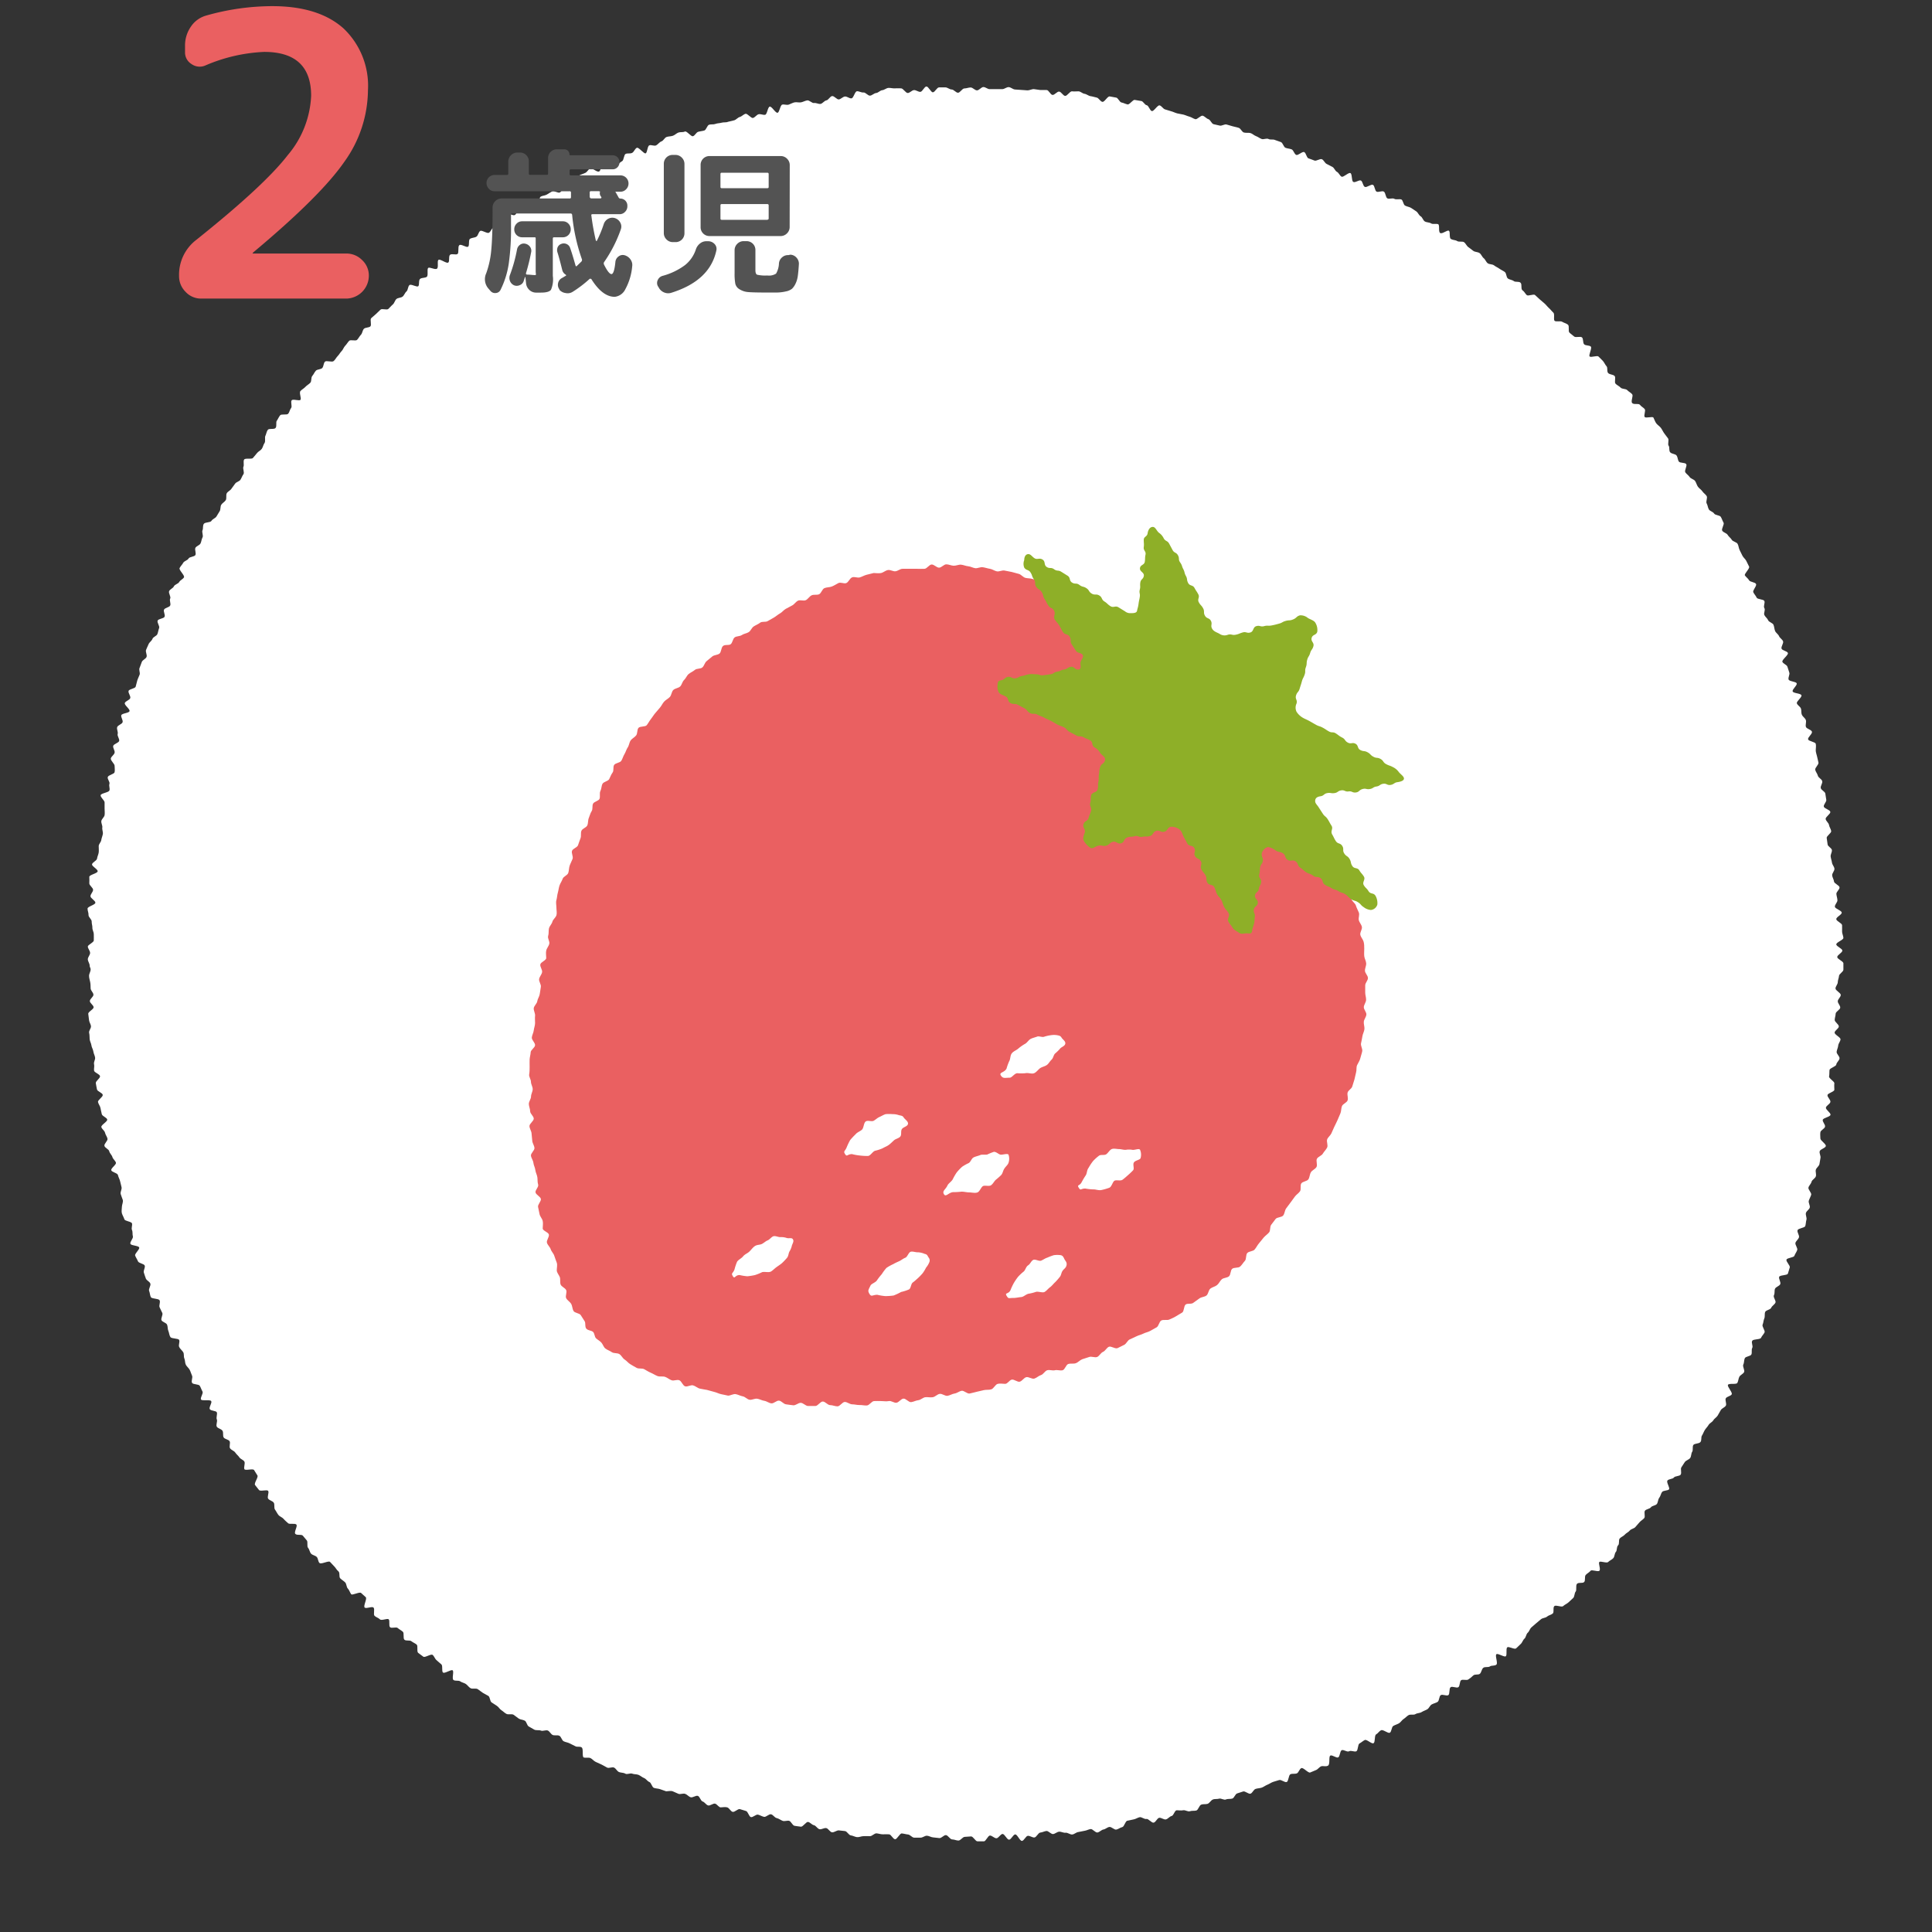 <svg xmlns="http://www.w3.org/2000/svg" width="220" height="220" viewBox="0 0 220 220"><rect x="0" y="0" width="220" height="220" fill="#333333" stroke="none"/><title>icon_class_itigo</title><g id="レイヤー_2" data-name="レイヤー 2"><g id="レイヤー_1-2" data-name="レイヤー 1"><path d="M10.21,109.95c0-.24-.21-.48-.21-.72s.26-.48.26-.72S10,108,10,107.79s.67-.46.68-.7,0-.48,0-.72-.17-.48-.16-.72-.09-.48-.08-.72-.38-.5-.36-.74-.12-.49-.11-.73.87-.42.89-.66-.58-.52-.56-.76.28-.46.3-.7-.45-.52-.43-.76,0-.49,0-.73.92-.39.95-.63-.66-.56-.64-.79.54-.42.57-.66.16-.46.19-.7,0-.48,0-.72.26-.45.29-.68.14-.46.18-.7-.1-.5-.06-.73-.15-.51-.11-.75.33-.43.37-.67,0-.49,0-.73,0-.49,0-.72-.5-.59-.45-.82.92-.3,1-.54-.08-.5,0-.74-.25-.54-.19-.78.73-.33.78-.56,0-.5,0-.73-.49-.61-.43-.84.37-.4.43-.64-.22-.55-.16-.78.62-.34.68-.57-.24-.56-.17-.79-.13-.53-.06-.77.55-.34.62-.57-.21-.56-.15-.79.87-.24.94-.47-.61-.69-.54-.92.54-.33.62-.56-.26-.59-.19-.82.74-.26.81-.49.11-.47.18-.7.19-.44.27-.67-.12-.55,0-.78l.25-.67c.08-.22.46-.34.54-.57s-.14-.57-.06-.79.2-.44.29-.66.36-.37.44-.6.47-.32.56-.54.11-.47.2-.69-.26-.63-.17-.85.69-.22.79-.44-.16-.59-.06-.81.6-.25.7-.47-.11-.58,0-.79-.22-.63-.12-.85.44-.32.54-.54.5-.29.61-.5.43-.32.54-.53-.6-.84-.5-1.05.3-.39.41-.6.5-.28.61-.49.67-.19.78-.4-.1-.6,0-.81.47-.29.58-.5.11-.48.23-.69-.1-.61,0-.82,0-.54.16-.74.74-.12.86-.33.44-.29.57-.5l.37-.61c.12-.2.05-.53.18-.73s.39-.32.51-.52,0-.58.11-.78.4-.31.53-.51.29-.38.42-.58.48-.25.61-.45.2-.44.34-.63-.1-.65,0-.85-.05-.62.08-.82.85,0,1-.18.32-.36.46-.55.41-.29.55-.49.17-.47.31-.66,0-.63.1-.82.13-.5.28-.69.74,0,.89-.22,0-.63.13-.81.23-.44.38-.62.77,0,.92-.18.18-.47.33-.65-.09-.7.07-.88.88.12,1-.06-.19-.8,0-1,.4-.29.56-.47.4-.29.56-.47.06-.59.22-.77.25-.43.41-.6.57-.13.73-.31.13-.53.3-.71.8.1,1-.08.28-.39.45-.56.28-.4.45-.57.24-.44.41-.61.28-.39.45-.56.73.06.9-.11.27-.41.44-.58.17-.51.34-.68.55-.11.73-.27-.07-.78.1-.94l.54-.47c.18-.16.34-.34.52-.5s.71.08.89-.08.32-.35.51-.51.23-.46.41-.62.52-.12.71-.28.26-.44.44-.59.15-.57.34-.72.84.28,1,.13,0-.71.23-.85.55-.07.74-.22,0-.84.15-1,.78.23,1,.08,0-.83.17-1,.92.44,1.12.3,0-.76.23-.9.64.06.83-.08,0-.82.2-1,.8.31,1,.17,0-.78.24-.91.51-.1.71-.23.23-.52.43-.65.79.33,1,.2.28-.45.48-.58.58,0,.78-.11.37-.31.57-.44,0-.89.22-1,.7.23.9.11.26-.5.47-.62.63.13.84,0,.11-.77.32-.89.8.45,1,.33.1-.79.31-.91.48-.11.69-.23.4-.26.62-.37.66.23.88.12.28-.5.49-.61.56.06.78-.05.41-.25.62-.36.13-.82.34-.93.45-.17.67-.28.34-.41.55-.51.74.46,1,.36.18-.77.39-.87.57.11.79,0,.63.24.85.14.37-.34.59-.44.2-.75.42-.84.51,0,.73-.11.32-.49.54-.58.8.71,1,.63.19-.82.42-.91.56.12.78,0,.37-.37.6-.45.36-.42.58-.5.49-.06.72-.14.41-.29.64-.37.5,0,.72-.11.7.6.93.53.36-.43.59-.5.47-.08.7-.15.32-.59.55-.66.49,0,.72-.09.48-.07.71-.14.49,0,.72-.1l.7-.17c.23-.06.41-.32.64-.38s.42-.3.65-.36.63.53.86.47.4-.36.63-.42.52.11.75.06.29-.88.52-.93.66.75.89.7.3-.88.54-.93.51.08.74,0,.45-.22.68-.26.5.05.73,0,.45-.18.69-.22.55.34.78.3.51.14.74.1.42-.36.66-.4.41-.45.65-.49.55.42.78.38.44-.3.68-.33.51.24.75.21.38-.79.62-.81.5.17.74.14.52.39.76.36.45-.28.69-.3.45-.3.69-.32.46-.24.7-.26.49.07.73.05.48,0,.72,0,.52.54.76.53.46-.31.7-.33.49.21.73.2.45-.6.69-.61.51.67.74.66.46-.56.7-.56l.72,0c.24,0,.48.24.72.24s.48.37.72.37.48-.49.72-.49.48-.11.72-.11.48.33.72.33.49-.38.73-.38.47.24.71.24l.72,0,.72,0c.24,0,.49-.24.73-.23s.47.25.71.27l.72.05.72.05c.24,0,.49-.16.73-.14s.48.08.72.1l.72,0c.24,0,.43.54.67.56s.52-.41.76-.38.43.46.67.49.55-.55.79-.52.49,0,.73,0,.45.25.69.28.45.24.69.27.47.12.7.16.41.45.65.49.59-.66.83-.62l.71.13c.24,0,.4.52.63.56s.45.17.69.22.6-.56.83-.51l.71.12c.24,0,.4.44.64.48s.36.62.59.67.65-.7.88-.65.4.4.63.46.46.15.69.21.45.18.68.24.47.08.71.14.45.17.68.23.44.22.67.29.63-.46.86-.39.41.32.64.39.35.5.58.57.47.09.7.16.56-.19.79-.12l.69.2c.23.07.47.1.7.18s.35.46.58.53.51,0,.74.06.41.27.64.35.42.25.65.33.55-.12.78,0,.51,0,.73.11l.68.24c.22.09.3.56.52.65s.48.09.7.18.3.54.52.63.69-.42.91-.32.26.62.48.71.46.15.68.25.63-.24.85-.15.33.44.55.54.42.23.64.33.31.46.53.57.32.45.53.55.78-.51,1-.41.11.86.32,1,.67-.26.88-.15.22.61.44.72.72-.34.93-.23.2.66.41.77.62-.13.83,0,.19.66.4.77.59-.07.79.05.58,0,.79.07.22.58.43.7.48.14.68.26.4.27.6.4.29.44.5.56.27.47.48.59.51.09.71.22.59,0,.8.09,0,.84.23,1,.82-.38,1-.25,0,.81.23.94.51.1.71.23.59,0,.78.13.29.42.49.56l.57.43c.19.14.51.11.71.25s.28.43.47.58.27.44.46.58.53.09.72.24.42.24.61.38.43.23.62.38.15.58.34.73.49.15.68.3.58,0,.77.19,0,.71.22.86.3.38.48.54.77-.16.95,0,.35.33.53.49l.55.47c.18.16.32.36.5.52s.32.36.5.52,0,.76.13.92.69,0,.87.12.49.18.67.34,0,.72.15.88.38.3.55.46.73-.06.9.11.07.61.24.78.59.09.76.26-.3,1-.13,1.13.85-.15,1,0,.35.33.51.51.25.43.41.6,0,.62.2.79.56.14.72.32-.06.69.1.87.42.27.58.45.6.11.76.29.41.28.56.47-.19.79,0,1,.73,0,.88.2.39.3.54.48-.13.72,0,.9.9-.1,1,.08.18.47.33.66.38.32.52.51.24.43.38.62l.43.57c.14.19-.07.65.07.84s0,.56.18.75.58.17.72.36.13.5.26.69.7.09.84.29-.24.74-.1.94.36.33.49.53.48.25.62.45.18.45.32.65.38.33.51.53.37.34.49.54-.12.64,0,.84.13.48.25.68.48.27.6.47.64.18.76.38.19.45.31.65-.27.71-.15.92.5.27.62.48.35.35.47.56.54.25.66.46.12.48.23.7.21.43.32.65.33.37.44.59l.32.65c.11.21-.58.83-.48,1s.37.35.48.56.68.2.79.42-.41.72-.31.94.28.39.38.61.78.17.88.39-.14.59,0,.81-.11.57,0,.79.34.37.43.59.52.3.61.52.09.48.18.7.36.37.45.59.38.37.46.59-.26.62-.17.84.64.27.72.49-.71.78-.63,1,.49.33.57.55.14.46.22.68-.16.56-.08.79.84.22.92.44-.53.68-.46.91.91.21,1,.44-.59.69-.52.92.4.38.47.61,0,.48.11.71.39.38.45.61-.07.52,0,.75.63.32.69.56-.5.63-.44.86.81.28.87.51,0,.51,0,.74.1.47.15.7l.16.7c.05.23-.42.59-.37.82s.24.43.3.67.45.39.5.63-.21.53-.17.77.47.39.52.63.06.48.11.71-.33.55-.28.78.7.36.74.6-.57.58-.53.82.34.43.38.67.21.45.25.69-.55.56-.51.8l.1.71c0,.24.46.42.49.66s-.17.5-.14.74.12.47.15.7.26.45.28.69-.28.51-.26.75.19.46.21.7.61.43.63.67-.38.51-.36.75.11.47.12.71-.31.5-.29.74.76.43.78.67-.64.51-.62.75.65.45.66.69,0,.48,0,.72.14.48.15.72-.82.5-.81.74.69.47.69.71-.58.49-.58.73.7.48.7.72,0,.48,0,.72-.49.48-.5.71-.14.48-.14.72-.26.47-.26.71.6.5.6.74-.33.47-.34.71.29.49.28.73-.51.45-.52.69-.1.47-.11.71.48.51.47.75-.46.45-.48.69.69.54.67.78-.24.46-.26.7-.15.47-.18.71.36.52.33.76-.34.45-.37.69-.74.39-.77.63,0,.48-.05.72.63.57.6.8,0,.48,0,.72-.74.38-.78.61.37.54.33.78-.47.41-.51.65.56.58.52.82-.83.34-.88.57.31.54.26.78-.49.39-.53.63,0,.49,0,.72.67.63.62.86-.64.35-.7.59.14.52.09.76-.07.48-.12.71-.35.41-.41.64.08.51,0,.75-.43.38-.49.62-.29.42-.35.65.38.6.31.83-.2.44-.27.67.17.55.11.78-.38.39-.44.62.13.54.06.77-.06.49-.13.71-.8.25-.88.48.23.58.16.81-.33.4-.4.62.28.6.2.83-.24.43-.32.65-.82.22-.9.44.45.68.37.9-.13.47-.21.69-.94.15-1,.38.22.6.13.82-.51.31-.6.53,0,.5-.12.73.27.63.17.85-.39.36-.48.58-.6.26-.69.48,0,.52-.1.74-.09.48-.19.7.32.68.22.89-.3.39-.4.61-.86.12-1,.34.12.59,0,.81,0,.54-.1.75-.65.21-.75.43-.06.51-.17.72.2.65.09.86-.43.32-.54.53-.11.49-.23.7-1,0-1.07.23.55.86.43,1.07-.55.24-.67.45.13.63,0,.84-.45.29-.57.5-.23.42-.36.63-.38.33-.5.54-.41.31-.53.52-.3.37-.43.58-.2.44-.33.64,0,.54-.18.74-.67.13-.8.33,0,.58-.13.77-.09.52-.23.71-.47.26-.61.46-.26.41-.39.6.06.63-.08.83-.63.14-.77.33-.6.15-.74.35.32.84.18,1-.65.11-.79.3-.17.47-.32.66-.13.51-.27.7-.54.19-.68.38-.52.2-.67.38.06.67-.09.85-.39.3-.54.48l-.47.54c-.15.18-.49.21-.64.4s-.41.28-.56.46-.42.26-.58.44,0,.61-.19.79-.09.57-.25.74-.13.53-.29.71-.42.27-.59.44-.85-.14-1,0,.19.85,0,1-.87-.17-1,0-.38.29-.55.47,0,.65-.19.82-.64,0-.81.2,0,.71-.15.88-.11.58-.29.74l-.53.49c-.17.16-.42.25-.6.42s-.8-.16-1,0,0,.69-.19.85-.47.19-.65.35-.51.14-.69.3l-.55.46-.54.47c-.18.16-.24.46-.42.61s-.19.52-.37.67-.25.46-.43.61-.34.35-.53.5-.83-.27-1-.12,0,.82-.15,1-.89-.36-1.08-.22.19,1,0,1.18-.55.07-.74.21-.58,0-.77.17-.2.54-.39.68-.56,0-.75.19-.36.32-.56.45-.62-.05-.81.08-.12.67-.32.8-.68-.15-.88,0-.06.77-.26.9-.66-.13-.86,0-.16.64-.36.77-.46.17-.67.29-.3.43-.5.55-.45.19-.65.32-.5.1-.7.23-.56,0-.77.11-.37.32-.57.44-.33.38-.54.5-.45.18-.65.3-.18.66-.39.77-.76-.4-1-.28-.35.36-.56.47-.08.87-.29,1-.78-.47-1-.36-.39.28-.6.39-.15.78-.36.89-.6-.13-.82,0-.64-.22-.85-.12-.19.72-.4.82-.67-.31-.89-.21,0,1-.27,1.15-.54,0-.76.07-.38.34-.6.43l-.67.28c-.22.09-.77-.59-1-.5s-.3.51-.52.6-.51,0-.73.1-.2.79-.42.88-.63-.3-.86-.22-.46.13-.69.21-.42.23-.65.32-.42.25-.64.33-.48.07-.71.15-.35.46-.57.54-.61-.32-.84-.25l-.68.22c-.23.07-.33.52-.56.59s-.49,0-.72.1-.55-.16-.78-.09-.49,0-.72.1-.37.42-.6.49-.49,0-.72.09-.33.61-.56.67-.49,0-.72.08-.54-.16-.77-.11-.49,0-.73,0-.35.6-.58.65-.42.33-.65.39-.55-.23-.78-.18-.38.5-.62.55-.59-.47-.83-.42-.54-.25-.77-.2-.44.21-.68.25l-.7.15c-.24,0-.36.68-.6.73s-.45.24-.68.28-.54-.33-.78-.3-.44.25-.68.29-.44.3-.68.34-.55-.42-.78-.39-.46.17-.7.2-.47.11-.71.14-.45.26-.69.28-.51-.23-.75-.2-.5-.14-.74-.12-.46.25-.69.27-.52-.37-.75-.35-.46.16-.7.18-.44.54-.67.56-.5-.2-.74-.19-.44.56-.68.58-.53-.76-.77-.74-.45.58-.69.6-.51-.66-.75-.65-.46.49-.7.49-.49-.31-.73-.31-.46.66-.7.66-.48,0-.72,0-.49-.56-.73-.56-.48.05-.72.05-.48.42-.72.42-.48-.13-.72-.13-.47-.48-.71-.49-.49.35-.73.34-.48-.07-.72-.08-.47-.18-.71-.19-.49.23-.73.22l-.72,0c-.24,0-.46-.34-.7-.36s-.47-.1-.71-.12-.53.68-.77.66-.44-.54-.68-.56-.48,0-.72,0-.47-.09-.71-.11-.52.34-.76.32-.49,0-.73,0-.5.14-.74.11-.46-.17-.7-.2-.42-.46-.66-.49l-.72-.08c-.24,0-.52.25-.76.22s-.42-.44-.66-.48-.51.17-.75.13-.42-.42-.65-.46-.43-.33-.66-.37-.59.58-.83.54-.48-.05-.72-.1-.39-.52-.62-.57-.51.09-.74,0-.43-.26-.67-.31-.4-.38-.64-.43-.57.34-.8.29-.45-.19-.68-.25-.58.33-.81.28-.33-.64-.57-.7l-.69-.21c-.23-.06-.6.38-.83.31s-.38-.44-.61-.51-.51,0-.74,0-.4-.35-.63-.42-.58.27-.81.2-.39-.38-.62-.45-.32-.57-.55-.64-.58.23-.81.16-.4-.31-.63-.39-.54.08-.76,0-.44-.21-.66-.29-.53,0-.75,0l-.68-.24c-.22-.08-.49-.07-.71-.15s-.29-.58-.52-.67-.37-.36-.6-.45-.41-.27-.63-.36-.5-.05-.72-.14-.57.13-.79,0-.49-.09-.71-.18-.35-.41-.57-.51-.57.11-.79,0-.42-.25-.64-.35l-.66-.3c-.22-.1-.38-.33-.59-.43s-.55,0-.77-.07,0-1-.24-1.15-.52,0-.73-.14l-.64-.32c-.21-.11-.47-.13-.68-.24s-.27-.51-.48-.62-.55,0-.76-.09-.33-.39-.54-.5-.59.09-.8,0-.55,0-.76-.11l-.63-.36c-.21-.12-.24-.54-.45-.66s-.49-.11-.69-.24-.38-.3-.58-.43-.58,0-.79-.09-.38-.29-.59-.42-.33-.38-.53-.51l-.6-.39c-.2-.13-.17-.61-.37-.74s-.43-.22-.63-.35-.38-.29-.58-.42-.6,0-.8-.1-.35-.34-.54-.48-.47-.17-.66-.31-.57,0-.77-.16.1-1-.1-1.1-.89.4-1.08.26,0-.79-.2-.94-.35-.32-.54-.47-.26-.45-.45-.6-.88.35-1.06.2l-.58-.43c-.19-.15,0-.79-.17-.94s-.42-.24-.61-.39-.61,0-.79-.17,0-.75-.18-.91-.4-.26-.58-.42-.69.07-.87-.09,0-.75-.16-.9-.81.19-1,0-.44-.23-.61-.4.06-.77-.12-.94-.8.16-1,0,.3-1,.12-1.18l-.53-.48c-.17-.17-1,.3-1.13.14s-.21-.47-.38-.64-.14-.54-.31-.71-.39-.29-.56-.46,0-.63-.21-.8-.29-.38-.46-.55l-.49-.52c-.16-.17-1,.3-1.19.13s-.15-.51-.32-.69-.49-.2-.65-.38-.18-.48-.34-.66,0-.66-.14-.84l-.46-.55c-.16-.18-.7,0-.86-.21s.29-.87.13-1.05-.78,0-.94-.15-.37-.32-.52-.5-.44-.26-.59-.45-.25-.42-.39-.61,0-.61-.15-.8-.47-.24-.62-.43.12-.7,0-.89-.91.09-1.05-.11-.31-.37-.45-.57.41-.89.27-1.09-.24-.41-.38-.61-1,.1-1.1-.1.11-.66,0-.86-.44-.28-.57-.48-.34-.35-.47-.55-.45-.28-.59-.48.07-.62-.06-.82-.54-.22-.67-.42,0-.56-.14-.77-.51-.25-.64-.45.1-.62,0-.83.08-.61,0-.81-.67-.15-.8-.36.28-.72.16-.92-1,0-1.15-.17.28-.71.16-.92-.19-.44-.31-.65-.76-.13-.88-.34.1-.6,0-.81-.16-.46-.27-.67-.33-.37-.44-.58-.07-.5-.17-.72,0-.52-.14-.73-.35-.36-.45-.58.1-.58,0-.79-.86-.12-1-.34-.13-.47-.23-.69-.05-.5-.15-.72-.53-.29-.63-.5.19-.61.09-.83-.22-.43-.31-.65.12-.57,0-.79-.9-.15-1-.37-.1-.48-.19-.7.22-.6.14-.83-.42-.35-.51-.57-.15-.46-.23-.68.18-.58.1-.8-.68-.26-.77-.49-.24-.43-.32-.65.53-.69.46-.92-.91-.2-1-.42.35-.62.28-.85,0-.49-.1-.72.06-.52,0-.75-.8-.25-.87-.48-.21-.44-.28-.67,0-.52,0-.75.17-.55.1-.78-.18-.45-.24-.68.16-.54.1-.77-.11-.46-.17-.7-.19-.44-.24-.68-.7-.32-.76-.55.59-.63.53-.86-.34-.41-.4-.64-.31-.42-.36-.66-.5-.38-.55-.62.4-.57.35-.81-.23-.44-.28-.68-.37-.42-.42-.65.71-.62.67-.85-.57-.38-.62-.62-.11-.47-.15-.7-.24-.45-.28-.68.57-.57.54-.81-.62-.39-.66-.63-.1-.47-.13-.71.51-.55.48-.79-.65-.4-.68-.64.06-.49,0-.73.15-.5.12-.74-.17-.46-.2-.7-.19-.46-.22-.7-.18-.47-.2-.7,0-.48-.06-.72.22-.5.21-.74-.2-.47-.22-.71-.07-.48-.09-.72.62-.51.61-.75-.42-.46-.43-.7.42-.49.41-.73-.31-.47-.32-.71,0-.48-.05-.72-.13-.48-.13-.72.18-.48.18-.72S10.21,110.19,10.21,109.95Z" style="fill:#fff"/><path d="M143.37,141.57c.18-.21.35-.44.53-.65s.43-.37.61-.58.07-.66.25-.88.33-.45.5-.66.69-.17.86-.39.17-.57.33-.8l.5-.67.49-.67c.16-.23.43-.38.59-.61s0-.67.15-.9.66-.24.81-.47.14-.57.29-.81.49-.35.63-.59-.08-.7.05-.94.53-.34.67-.58.36-.44.49-.69-.08-.67,0-.92.36-.44.48-.69.22-.51.34-.76.25-.5.36-.75.22-.51.33-.77.08-.57.18-.83.54-.39.64-.65-.06-.61,0-.88.45-.44.53-.7.17-.53.25-.8.11-.55.19-.82,0-.57.12-.83.3-.5.36-.77.17-.54.22-.81-.19-.61-.14-.88.12-.54.16-.82.2-.53.23-.81-.1-.57-.07-.85.27-.53.29-.81-.3-.58-.29-.85.25-.54.26-.82-.1-.56-.1-.83,0-.55,0-.83.32-.56.31-.84-.33-.54-.34-.82.16-.57.14-.85-.19-.54-.22-.81,0-.56,0-.84,0-.56-.08-.83-.32-.5-.37-.78.24-.61.18-.89-.29-.5-.35-.77.11-.6,0-.87-.25-.51-.33-.78-.41-.45-.5-.72,0-.59-.06-.85-.29-.49-.38-.75,0-.6-.07-.86-.51-.39-.62-.65-.26-.49-.37-.74,0-.59-.14-.85-.14-.55-.26-.8-.32-.46-.45-.71-.34-.45-.48-.69-.28-.48-.41-.72-.29-.47-.43-.71,0-.66-.12-.9-.67-.24-.82-.48,0-.64-.17-.87-.49-.34-.65-.57-.37-.41-.53-.64,0-.68-.15-.91-.38-.41-.54-.64-.4-.39-.57-.61-.25-.51-.42-.73-.57-.26-.74-.48-.26-.5-.43-.72-.55-.26-.73-.47-.14-.61-.32-.82-.4-.39-.59-.6-.3-.48-.49-.68-.32-.46-.51-.67-.36-.42-.56-.63-.35-.44-.55-.64-.71-.09-.91-.29-.09-.64-.27-.82-.5-.21-.68-.39-.23-.48-.4-.67-.54-.19-.72-.37-.22-.58-.42-.77-.65-.13-.85-.32l-.6-.58c-.2-.19-.26-.54-.47-.72s-.33-.47-.54-.65-.35-.45-.56-.63-.52-.25-.73-.43-.66-.08-.87-.25-.26-.57-.47-.74-.51-.25-.73-.42-.54-.2-.76-.37-.18-.69-.4-.85-.58-.16-.8-.32-.53-.21-.76-.37-.29-.56-.52-.71-.65,0-.88-.17-.42-.37-.65-.52-.26-.64-.5-.78-.71.11-1,0-.44-.36-.68-.49-.45-.35-.69-.48-.47-.31-.72-.43-.4-.45-.65-.57-.68.12-.93,0-.47-.31-.73-.42-.4-.49-.66-.6-.55-.14-.81-.24-.61,0-.87,0-.44-.44-.7-.53-.56-.09-.82-.18-.57-.06-.83-.13-.48-.38-.74-.45l-.81-.22c-.27-.06-.55-.1-.82-.16s-.6.14-.87.09-.52-.25-.79-.29-.54-.14-.82-.18-.58.14-.85.11-.54-.2-.81-.22-.55-.16-.82-.18-.57.13-.84.12-.55-.16-.83-.16-.55.38-.83.38-.56-.37-.84-.36-.53.47-.81.49-.55,0-.83,0-.56,0-.83,0-.56,0-.84,0-.52.24-.8.28-.59-.19-.87-.14-.51.28-.78.34-.57,0-.84,0l-.81.2c-.27.07-.51.22-.78.3s-.61-.12-.88,0-.4.56-.67.65-.63-.14-.89,0-.49.29-.75.39-.57.07-.83.18-.36.59-.61.7-.6,0-.85.12-.41.43-.66.55-.64-.06-.89.06-.41.41-.66.54l-.73.39c-.24.13-.42.39-.66.52s-.45.33-.69.47l-.72.41c-.24.14-.63,0-.86.18s-.49.27-.72.42-.34.5-.57.65-.55.17-.78.33-.6.11-.82.27-.24.62-.46.78-.66,0-.88.21-.17.69-.4.86-.59.14-.81.32l-.64.53c-.22.17-.28.54-.49.72s-.64.1-.85.28-.49.29-.71.47-.31.49-.52.68-.25.55-.45.74-.58.2-.78.4-.2.58-.39.79-.46.32-.65.53-.3.48-.48.69l-.54.63c-.18.21-.32.46-.49.67s-.3.47-.47.69-.78.1-.95.32-.09.63-.26.85-.47.35-.63.58-.17.56-.33.79-.22.52-.37.76-.21.52-.36.76-.67.24-.82.48,0,.63-.18.87-.25.5-.38.74-.63.29-.76.53-.11.57-.24.82,0,.64-.1.89-.62.31-.74.56,0,.6-.16.85-.21.52-.32.77-.06.58-.17.84-.56.36-.67.62,0,.6-.11.86-.18.53-.28.79-.58.37-.68.63.16.65.06.92-.24.51-.33.77-.07.56-.16.83-.55.4-.64.67-.27.5-.36.77-.11.55-.19.82-.08.56-.16.83,0,.59,0,.86.08.6,0,.87-.39.47-.46.74-.33.49-.39.77,0,.57-.09.84.19.61.13.89-.29.51-.35.78,0,.58,0,.85-.61.45-.67.72.25.61.2.89-.3.52-.34.79.24.6.2.88-.09.55-.13.83-.24.53-.28.81-.37.52-.4.79.18.59.15.86,0,.56,0,.84-.12.55-.15.83-.2.54-.22.82.39.59.37.87-.49.53-.5.8-.11.56-.12.83,0,.56,0,.84,0,.56-.05.84.2.57.2.85.2.56.2.84-.19.56-.19.84-.25.56-.25.84.15.56.15.84.4.55.41.83-.5.58-.49.86.22.55.24.83.06.56.08.84.23.54.25.82-.43.6-.4.87.25.54.28.82.19.54.22.82.19.54.23.82,0,.56.09.83-.34.62-.3.89.56.48.61.75-.37.63-.32.91.12.55.17.82.3.51.36.78,0,.58,0,.85.63.42.7.69-.29.66-.22.93.35.49.43.75.33.48.41.75.19.52.28.78,0,.61,0,.87.24.51.34.76,0,.61.1.86.51.38.63.63-.12.68,0,.92.43.41.57.65.13.57.27.81.67.24.82.47.29.47.44.69,0,.66.21.87.56.18.75.35.16.57.35.74.43.29.6.48.25.51.45.67.51.26.74.42.62.07.86.22.36.47.6.62.41.4.66.54.48.3.73.42.6,0,.86.15.48.29.74.4.49.27.75.37.59,0,.86.09.48.3.75.39.62-.11.88,0,.39.61.66.69.63-.18.9-.11.49.3.77.37.55.09.82.15.53.16.8.22.52.2.79.26l.81.17c.27,0,.6-.22.87-.17s.52.2.8.25.51.35.78.39.58-.16.86-.12.53.2.81.24.53.26.81.29.59-.34.87-.31.52.39.8.42.55.09.83.11.57-.29.85-.28.54.35.82.36l.84,0c.28,0,.57-.52.85-.51s.55.41.83.41.56.14.84.14.55-.5.83-.5.56.27.84.27.56.09.84.08.56.07.84.05.53-.48.81-.5.56,0,.84,0,.56.06.84,0,.58.22.86.19.52-.44.8-.47.6.43.88.4.54-.19.82-.22.53-.31.8-.34.57.05.85,0,.51-.34.79-.38.6.26.88.22.53-.22.81-.26.52-.26.8-.31.63.36.91.31.54-.14.82-.2l.82-.19c.27-.06.57,0,.84-.09s.45-.55.72-.62.58,0,.85,0,.47-.41.74-.48.66.31.93.23.46-.44.73-.51.65.24.92.16.49-.32.76-.4.44-.47.71-.55.61.07.87,0,.61.07.88,0,.38-.62.64-.71.6,0,.86-.09.47-.35.73-.45.54-.16.8-.26.65.1.9,0,.41-.47.67-.58.41-.46.66-.58.73.27,1,.15l.75-.37c.25-.12.38-.5.63-.62s.51-.22.76-.35.54-.18.79-.31.55-.17.79-.31l.73-.41c.24-.14.28-.63.52-.77s.67,0,.91-.11.53-.22.76-.37.49-.28.72-.43.17-.76.4-.92.65,0,.88-.2l.68-.49c.23-.17.58-.16.8-.33s.23-.62.45-.79.54-.22.76-.4.33-.48.54-.66.61-.15.82-.34.15-.67.36-.85.7-.07.91-.26.35-.45.54-.65.08-.7.28-.9.63-.17.82-.38S143.18,141.78,143.37,141.57Z" style="fill:#ea6061"/><path d="M86,141.87c.23-.14.54-.11.76-.22s.43-.32.66-.41.43-.41.67-.47.57.13.81.1a2,2,0,0,1,.71.11c.3.06.55-.07.68.14s0,.4-.11.69a2.14,2.14,0,0,1-.27.68c-.13.2-.11.54-.3.75a7.15,7.15,0,0,1-.55.58c-.19.17-.42.31-.64.47s-.4.36-.63.5-.69,0-1,.07a5.74,5.74,0,0,1-.81.33,6.73,6.73,0,0,1-.88.14,5.64,5.64,0,0,1-.88-.14c-.54,0-.54.51-.77.13s0-.27.19-.77a6.2,6.2,0,0,1,.29-.87c.15-.24.5-.38.69-.62s.49-.33.71-.54S85.76,142,86,141.87Z" style="fill:#fff"/><path d="M101.73,143.94c.23-.14.46-.23.69-.34s.43-.29.67-.38.37-.61.61-.68.59.08.83.06a2.22,2.22,0,0,1,.76.18c.3.06.31.19.44.4a.52.52,0,0,1,.09.56,2.36,2.36,0,0,1-.37.61,4.12,4.12,0,0,1-.39.64,6.67,6.67,0,0,1-.53.55c-.19.17-.37.34-.59.5s-.2.65-.43.79a5.28,5.28,0,0,1-.9.29,6.79,6.79,0,0,1-.85.4,7,7,0,0,1-.94.07,6.09,6.09,0,0,1-.92-.15c-.54,0-.66.28-.89-.1s-.12-.45.11-.94c.11-.24.58-.34.75-.62a6.94,6.94,0,0,1,.54-.69,5.43,5.43,0,0,1,.53-.71A5,5,0,0,1,101.73,143.94Z" style="fill:#fff"/><path d="M116.75,118.85c.23-.14.38-.42.6-.54s.52-.18.75-.27.6.12.84,0a4.61,4.61,0,0,1,.73-.16,2.22,2.22,0,0,1,.71,0c.3.06.39.09.51.29s.49.41.41.7-.46.34-.62.58a5.58,5.58,0,0,1-.55.53c-.17.18-.19.51-.39.69s-.31.44-.53.6-.5.2-.73.34-.45.49-.73.6-.67-.08-1,0a6,6,0,0,1-.9,0c-.33,0-.62.52-.88.51-.54,0-.75.13-1-.25s.42-.31.65-.8a5.93,5.93,0,0,1,.3-.83c.15-.24.1-.65.3-.9s.52-.34.75-.55A4.88,4.88,0,0,1,116.75,118.85Z" style="fill:#fff"/><path d="M98.6,127.69c.23-.14.65.05.87-.06s.43-.33.66-.43.48-.26.72-.33a4.35,4.35,0,0,1,.79,0,2.08,2.08,0,0,1,.73.12c.3.06.42.07.54.27s.56.45.48.74-.53.33-.69.57,0,.65-.19.86-.51.24-.71.42-.38.37-.6.53-.47.24-.7.38a4.82,4.82,0,0,1-.86.28c-.29.11-.49.53-.78.59a6.58,6.58,0,0,1-.94-.05,5.83,5.83,0,0,1-.9-.16c-.54,0-.56.36-.79,0s0-.3.19-.79a7.36,7.36,0,0,1,.39-.81,8.12,8.12,0,0,1,.62-.66c.18-.23.5-.32.72-.52S98.34,127.85,98.6,127.69Z" style="fill:#fff"/><path d="M117.08,144.08c.23-.14.34-.49.57-.61s.67.18.91.08.46-.27.7-.34a6.07,6.07,0,0,1,.74-.28,2.76,2.76,0,0,1,.79,0c.3.06.34.34.47.54s.26.34.18.64-.29.37-.45.61-.14.51-.33.71a6.77,6.77,0,0,1-.52.59c-.19.17-.35.4-.57.56s-.38.39-.61.53-.72-.08-1,0a5.3,5.3,0,0,1-.84.21c-.31.07-.56.36-.84.38s-.64.11-.9.1c-.54,0-.53.13-.76-.25s.23-.16.45-.65a6.65,6.65,0,0,1,.37-.79,6.4,6.4,0,0,1,.49-.72,5.49,5.49,0,0,1,.63-.59C116.77,144.63,116.82,144.24,117.08,144.08Z" style="fill:#fff"/><path d="M125.16,131.59c.23-.14.6,0,.82-.16s.38-.48.61-.58.6,0,.84,0,.56.11.79.08a2.06,2.06,0,0,1,.7,0c.3.06.77-.2.9,0a1.4,1.4,0,0,1,.06.94c-.06.22-.6.25-.76.5s.09.7-.1.9a7.75,7.75,0,0,1-.58.55c-.19.17-.4.36-.62.52s-.66,0-.89.1-.33.7-.61.81a6.29,6.29,0,0,1-.9.26c-.31.07-.66-.09-.94-.07a6.24,6.24,0,0,1-.9-.1c-.54,0-.5.29-.74-.09s.12-.17.35-.67a8.41,8.41,0,0,1,.45-.75c.15-.24.12-.61.32-.85a5.83,5.83,0,0,1,.51-.77A5.23,5.23,0,0,1,125.16,131.59Z" style="fill:#fff"/><path d="M110.31,132.44c.23-.14.32-.52.55-.64s.53-.17.76-.27.58,0,.82-.07a6.5,6.5,0,0,1,.74-.3c.29,0,.52.28.75.32s.78-.17.91,0a1.42,1.42,0,0,1,0,.93c-.06.22-.32.42-.48.67s-.17.52-.36.73a8,8,0,0,1-.6.53c-.19.17-.32.46-.54.62s-.67,0-.9.09-.38.62-.65.73-.66,0-.95,0-.63-.1-.91-.08a8,8,0,0,1-.87.05c-.54,0-.86.62-1.09.24s.18-.52.4-1c.11-.24.43-.41.6-.7a6.47,6.47,0,0,1,.45-.78,5.83,5.83,0,0,1,.62-.65A4.92,4.92,0,0,1,110.31,132.44Z" style="fill:#fff"/><path d="M150,71.94c-.12.41-.53.29-.64.7s.31.53.2.94-.25.37-.37.78-.23.38-.34.78,0,.43-.15.84,0,.43-.14.84-.21.38-.32.79-.13.41-.25.82-.29.36-.41.77.18.49.06.91a1.08,1.08,0,0,0,0,.94,2.12,2.12,0,0,0,.75.7c.37.2.38.17.74.37s.36.21.72.41.4.13.77.33.35.23.71.43.45,0,.81.24.33.27.7.46.27.37.64.57.51-.06.87.13.19.53.56.72.44.05.81.25.3.31.67.51.45.05.81.25.27.39.64.59.4.14.77.34a1.76,1.76,0,0,1,.65.53c.2.28.61.51.61.77s-.4.37-.76.42-.37.25-.77.31-.43-.19-.83-.13-.37.25-.77.31-.37.23-.77.29-.42-.11-.82,0-.36.34-.76.39-.43-.18-.83-.12-.43-.18-.83-.12-.37.25-.77.31-.42-.07-.82,0-.37.3-.77.36-.59.21-.61.51.23.47.4.75l.46.71c.23.36.34.29.57.65s.2.37.43.73-.15.6.08,1,.18.39.41.75.5.19.73.55,0,.5.23.86.38.26.6.62.09.45.32.81.58.14.8.5.28.33.51.69-.22.64,0,1,.31.31.54.68.56.15.79.52a1.69,1.69,0,0,1,.21,1,.86.86,0,0,1-.73.62,1.5,1.5,0,0,1-.82-.32c-.36-.23-.29-.33-.65-.56s-.42-.12-.78-.35-.3-.32-.66-.55-.42-.13-.78-.36-.43-.11-.79-.34-.4-.16-.76-.39-.16-.55-.52-.77-.48,0-.83-.27-.41-.15-.77-.38-.32-.29-.68-.52-.19-.5-.55-.73-.54.06-.9-.17-.18-.53-.54-.75-.45-.08-.82-.31a1.92,1.92,0,0,0-.87-.4,1,1,0,0,0-.71.74c-.06.4.18.43.12.83s-.25.37-.31.77,0,.4-.1.8.27.45.22.85-.2.38-.26.78-.38.35-.44.75.38.46.32.86-.39.35-.45.75.17.43.11.83,0,.4-.1.8-.15.39-.21.79-.32.28-.64.28-.56.14-.84-.06-.6-.31-.75-.59-.27-.33-.47-.69.25-.6,0-1-.3-.31-.49-.68-.12-.41-.32-.78-.3-.31-.49-.68-.11-.41-.31-.78-.59-.15-.79-.52,0-.46-.21-.83-.28-.32-.47-.69.14-.55-.06-.91-.46-.22-.66-.59.12-.54-.08-.91-.6-.15-.8-.52l-.4-.74c-.16-.3-.22-.68-.5-.86a1.45,1.45,0,0,0-1-.3c-.41.12-.31.45-.72.56s-.5-.21-.91-.1-.31.47-.72.59-.45,0-.86.09-.49-.19-.9-.07-.43,0-.84.15-.29.55-.7.66-.52-.28-.93-.17-.35.33-.76.44-.47-.1-.88,0-.65.41-.94.23a2.5,2.5,0,0,1-.71-.76c-.18-.3,0-.66.1-1s-.27-.52-.15-.92.47-.31.58-.72.17-.39.28-.8-.21-.5-.09-.91,0-.44.1-.85.61-.27.73-.67,0-.45.09-.86,0-.45.07-.86,0-.44.14-.85.42-.32.54-.73-.34-.55-.54-.87a1.61,1.61,0,0,0-.64-.62c-.37-.2-.14-.62-.51-.81s-.39-.15-.75-.35-.47,0-.83-.21l-.74-.39c-.37-.2-.29-.34-.66-.53s-.4-.13-.77-.33-.36-.22-.73-.41-.39-.16-.75-.36-.4-.14-.76-.34-.48,0-.84-.18-.29-.35-.65-.55l-.74-.39c-.37-.2-.47,0-.84-.2s-.18-.55-.55-.75-.61-.23-.78-.46a1.38,1.38,0,0,1-.14-.88c0-.32.06-.46.42-.51s.36-.32.76-.38.44.22.84.16.38-.21.77-.27.39-.13.79-.19.41,0,.81,0,.43.17.83.11l.8-.11c.4-.06.37-.24.77-.3s.38-.18.78-.24.37-.25.77-.31.46.37.86.31.21-.46.23-.76.43-.63.25-.91-.57-.14-.79-.5l-.46-.71c-.23-.36,0-.5-.23-.86s-.53-.17-.76-.53-.2-.38-.42-.74-.28-.32-.51-.68.14-.59-.08-1-.42-.23-.65-.59-.2-.38-.43-.74-.1-.44-.33-.8-.4-.25-.63-.61,0-.49-.26-.85-.15-.41-.38-.77-.49-.2-.72-.56a1.17,1.17,0,0,1,0-.85c0-.31.12-.65.43-.68s.44.28.75.47.55-.08.91.15.12.61.47.84.48,0,.84.26.46.06.82.29l.72.45c.36.23.15.56.51.78s.48,0,.84.27.42.13.78.36.25.4.61.62.51,0,.87.22.22.45.58.68.32.3.68.53.57-.09.93.14l.73.45a.93.93,0,0,0,.65.21c.3,0,.68,0,.73-.28s.12-.39.17-.79.08-.39.14-.79-.1-.42,0-.82,0-.41.06-.81.34-.36.4-.76-.5-.48-.44-.88.49-.33.55-.73,0-.4.08-.8-.25-.45-.2-.85,0-.41,0-.82.38-.35.44-.76.27-.73.59-.73.44.48.72.68a1.6,1.6,0,0,1,.52.61c.2.37.42.25.62.61l.39.73c.2.37.42.24.62.61s0,.45.25.81.16.39.35.75.1.42.3.78.06.44.26.81.52.19.72.56.23.35.43.72-.14.54.06.91.29.32.49.69,0,.47.21.84.49.22.68.59-.07.51.13.88.62.44.89.62a1,1,0,0,0,.91.08c.41-.12.46.08.87,0s.4-.14.81-.26.48.12.88,0,.27-.6.68-.72.47.11.88,0,.45,0,.86-.08.42-.09.83-.2.38-.21.79-.32.43,0,.84-.17.35-.34.76-.46a1.28,1.28,0,0,1,.91.3c.27.17.69.27.85.54A1.58,1.58,0,0,1,150,71.94Z" style="fill:#8eaf28"/><path d="M41.9,10.29a14.13,14.13,0,0,1-2.68,8.12Q36.54,22.3,28.85,28.73c-.06.06-.09.11-.09.14a0,0,0,0,0,0,0H39.43a2.5,2.5,0,0,1,1.8.74A2.39,2.39,0,0,1,42,31.44,2.61,2.61,0,0,1,39.43,34H22.91a2.38,2.38,0,0,1-1.78-.77,2.5,2.5,0,0,1-.74-1.8,5,5,0,0,1,1.94-4.1q7.78-6.21,10.44-9.67a11.17,11.17,0,0,0,2.66-6.75q0-5-5.35-5a18.94,18.94,0,0,0-6.66,1.53,1.6,1.6,0,0,1-1.6-.14A1.54,1.54,0,0,1,21.07,6V5.2a3.74,3.74,0,0,1,.65-2.14,3.09,3.09,0,0,1,1.73-1.28A27.62,27.62,0,0,1,31,.7q5.26,0,8.1,2.52A9,9,0,0,1,41.9,10.29Z" style="fill:#ea6061"/><path d="M55.85,33.13l-.25-.29a1.62,1.62,0,0,1-.23-1.73,10.4,10.4,0,0,0,.57-2.63q.15-1.53.15-4.46v-.41a1,1,0,0,1,.31-.71,1,1,0,0,1,.72-.3h7.76c.1,0,.14-.05.14-.16s0-.14,0-.25,0-.19,0-.25a.14.14,0,0,0-.16-.16H56.32a.87.87,0,0,1-.65-.28.92.92,0,0,1-.27-.66.92.92,0,0,1,.92-.92h1.42a.13.13,0,0,0,.14-.14v-1.4a1,1,0,0,1,.31-.71,1,1,0,0,1,.72-.3h.31a1,1,0,0,1,1,1v1.4c0,.1.05.14.16.14h1.87c.11,0,.16,0,.16-.14V18a1,1,0,0,1,1-1h.85a.59.59,0,0,1,.59.59.08.08,0,0,0,.09.09h4.81a.77.77,0,0,1,.79.79.8.8,0,0,1-.23.58.75.75,0,0,1-.57.23H65a.13.13,0,0,0-.14.14v.41a.13.13,0,0,0,.14.14h5.65a.92.92,0,0,1,.92.92.92.92,0,0,1-.27.66.87.87,0,0,1-.65.28h-.5c-.08,0-.1,0,0,.13l0,0s0,0,0,0l.15.27.15.27a.21.21,0,0,0,.18.11.8.8,0,0,1,.81.81v.07a.88.88,0,0,1-.26.63.84.84,0,0,1-.62.27H67.48c-.12,0-.17.05-.14.16a27.4,27.4,0,0,0,.52,2.88.06.06,0,0,0,.05,0,.06.06,0,0,0,.05,0,13.42,13.42,0,0,0,.79-1.91,1.06,1.06,0,0,1,.51-.61,1,1,0,0,1,.77-.07l0,0a1.06,1.06,0,0,1,.61.52.92.92,0,0,1,.05.77,15.4,15.4,0,0,1-1.91,3.73.31.31,0,0,0,0,.27q.54,1.08.85,1.08t.45-1.42a.86.86,0,0,1,.37-.6.77.77,0,0,1,.69-.12,1.2,1.2,0,0,1,.66.48,1.06,1.06,0,0,1,.19.77,6.64,6.64,0,0,1-.78,2.61A1.53,1.53,0,0,1,70,33.8q-1.39,0-2.65-2a.08.08,0,0,0-.09-.05.15.15,0,0,0-.11,0,13.3,13.3,0,0,1-1.94,1.48,1.06,1.06,0,0,1-.8.14A1.15,1.15,0,0,1,63.7,33l0-.05a.86.86,0,0,1-.15-.71.84.84,0,0,1,.44-.58l.19-.11.23-.14c.07,0,.07-.1,0-.14a.84.84,0,0,1-.38-.5q-.34-1.37-.54-2a.84.84,0,0,1,0-.59.7.7,0,0,1,.41-.4.78.78,0,0,1,.6,0,.74.74,0,0,1,.41.42q.27.76.63,2.05a.15.15,0,0,0,0,0,.15.15,0,0,1,0,0s0,0,.05.06.06,0,.07,0l.54-.52a.28.28,0,0,0,.07-.25,21.17,21.17,0,0,1-1.12-5.09.17.17,0,0,0-.18-.14H58.35c-.11,0-.16,0-.16.14v1.22a28.66,28.66,0,0,1-.26,4.37A10,10,0,0,1,57,33a.65.65,0,0,1-.56.37A.68.68,0,0,1,55.85,33.13Zm4.64-4.45a22.31,22.31,0,0,1-.59,2.41.13.13,0,0,0,.11.18c.36,0,.62.05.79.05s.19,0,.21,0A.76.76,0,0,0,61,31V27.18c0-.11,0-.16-.14-.16h-1.4a.89.89,0,0,1-.9-.9.9.9,0,0,1,.26-.65.86.86,0,0,1,.64-.27h4.63a.86.86,0,0,1,.64.27.9.9,0,0,1,.26.65.89.89,0,0,1-.9.9h-1c-.1,0-.14.05-.14.16v4.23A3,3,0,0,1,62.74,33q-.25.33-1.19.32l-.54,0a1.11,1.11,0,0,1-.76-.33,1.18,1.18,0,0,1-.35-.77l-.07-.67-.05,0-.16.49a.73.73,0,0,1-.46.44.81.81,0,0,1-.64,0,.88.88,0,0,1-.45-.49.93.93,0,0,1,0-.68,17.2,17.2,0,0,0,.81-2.93.83.83,0,0,1,.34-.51.72.72,0,0,1,.59-.12.88.88,0,0,1,.55.36A.77.77,0,0,1,60.49,28.69Zm7.7-6.91h-.9c-.1,0-.14.05-.14.16s0,.14,0,.25,0,.19,0,.23.05.18.16.18h1.08a.09.09,0,0,0,.08-.05.07.07,0,0,0,0-.09.33.33,0,0,0-.09-.14.6.6,0,0,1-.07-.41C68.35,21.82,68.31,21.78,68.2,21.78Z" style="fill:#535353"/><path d="M75,32.72l-.09-.14a.76.76,0,0,1,0-.71.84.84,0,0,1,.55-.46A7.57,7.57,0,0,0,78,30.19a3.8,3.8,0,0,0,1.24-1.79,1.4,1.4,0,0,1,.49-.69,1.13,1.13,0,0,1,.76-.24l.22,0a1,1,0,0,1,.69.35.79.79,0,0,1,.17.71q-.74,3.44-5.13,4.81a1.18,1.18,0,0,1-.84-.05A1.2,1.2,0,0,1,75,32.72ZM76.6,17.64h.31a1,1,0,0,1,.72.3,1,1,0,0,1,.31.71v7.92a1,1,0,0,1-1,1H76.6a1,1,0,0,1-.71-.31,1,1,0,0,1-.3-.72V18.64a1,1,0,0,1,1-1Zm13.32,8.21a1,1,0,0,1-.3.72,1,1,0,0,1-.71.31H80.78a1,1,0,0,1-1-1V18.77a1,1,0,0,1,1-1h8.14a1,1,0,0,1,.71.31,1,1,0,0,1,.3.72Zm-2.39-4.55V19.83a.14.14,0,0,0-.16-.16H82.18c-.1,0-.14.05-.14.16v1.46a.13.13,0,0,0,.14.14h5.18C87.48,21.43,87.53,21.39,87.53,21.29Zm0,3.6V23.4a.14.14,0,0,0-.16-.16H82.18c-.1,0-.14.05-.14.16v1.49a.13.13,0,0,0,.14.14h5.18Q87.53,25,87.53,24.89ZM90,29a1,1,0,0,1,.71.35,1,1,0,0,1,.26.73q-.05.83-.12,1.32a2.88,2.88,0,0,1-.26.9,2,2,0,0,1-.4.58,1.6,1.6,0,0,1-.68.3,5,5,0,0,1-1,.13l-1.37,0q-1.3,0-1.93-.05a2.18,2.18,0,0,1-1-.32,1,1,0,0,1-.48-.64,6.13,6.13,0,0,1-.08-1.17V28.49a1,1,0,0,1,.3-.72,1,1,0,0,1,.71-.31h.36a1,1,0,0,1,1,1v2.3q0,.43.19.52a4.06,4.06,0,0,0,1.16.09,1.51,1.51,0,0,0,1-.21A2.48,2.48,0,0,0,88.7,30a1,1,0,0,1,.35-.69,1,1,0,0,1,.73-.26Z" style="fill:#535353"/><rect width="220" height="220" style="fill:none"/></g></g></svg>